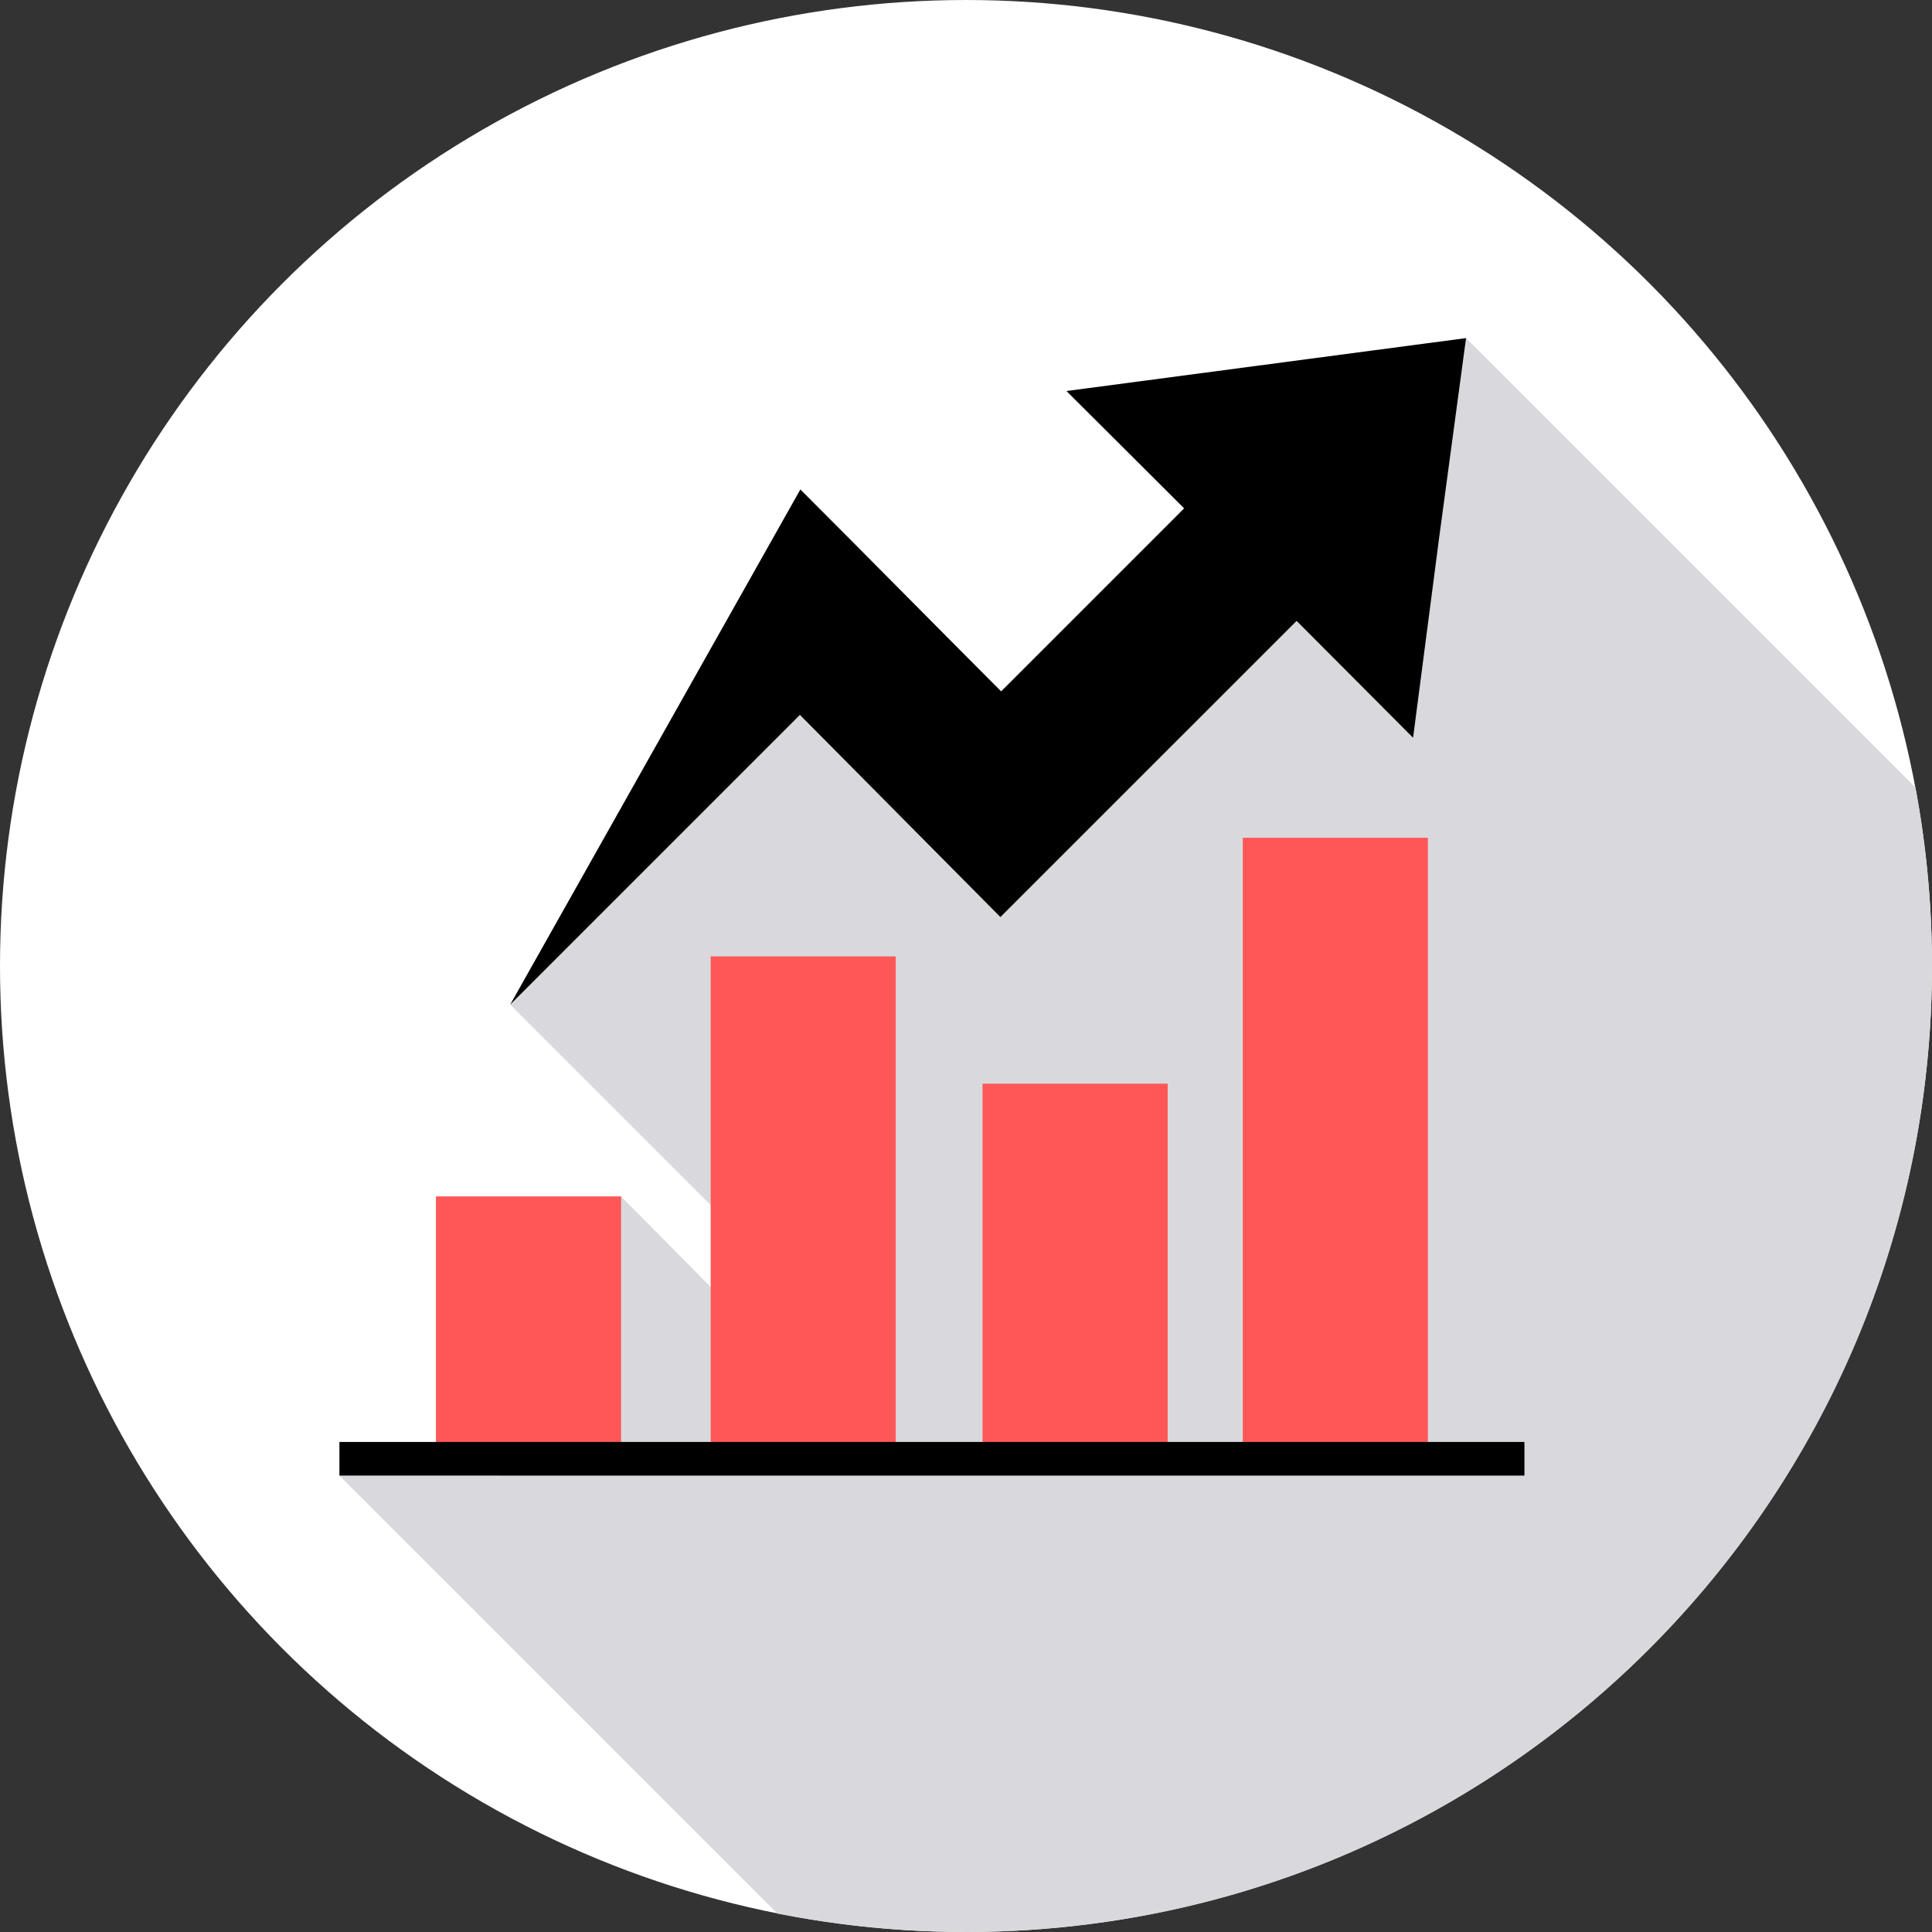 <?xml version="1.0" encoding="UTF-8" standalone="no"?><svg xmlns="http://www.w3.org/2000/svg" xmlns:xlink="http://www.w3.org/1999/xlink" clip-rule="evenodd" fill="#000000" fill-rule="evenodd" height="91931" image-rendering="optimizeQuality" preserveAspectRatio="xMidYMid meet" shape-rendering="geometricPrecision" text-rendering="geometricPrecision" version="1" viewBox="0.0 0.0 91931.0 91931.0" width="91931" zoomAndPan="magnify"><rect x="0.0" y="0.0" width="91931.0" height="91931.0" fill="#333333" stroke="none"/><g><g><g id="change1_1"><circle cx="45965" cy="45965" fill="#ffffff" r="45965"/></g><g id="change2_1"><path d="M91145 37474l-21386 -21386 -18948 22287 -8553 -8553 -17981 17981 10010 10010 331 4237 -5065 -5121 -8810 0 7727 7727 -4725 5557 -7594 0 20838 20839c2903,575 5904,879 8976,879 25386,0 45966,-20580 45966,-45966 0,-2901 -272,-5739 -786,-8491z" fill="#d9d9dd"/></g><g id="change3_1"><path d="M50746 18606l5599 5583 -8708 8708c-3207,-3213 -6336,-6391 -9553,-9607l-13807 24513 13786 -13786 9539 9619 14095 -14092 5542 5561 1240 -9518 1280 -9499 -19013 2518z" fill="#000000"/></g><g id="change4_1"><path d="M20743 69318l8810 0 0 -12389 -8810 0 0 12389zm38393 0l8808 0 0 -29453 -8808 0 0 29453zm-12384 0l8809 0 0 -17754 -8809 0 0 17754zm-12936 0l8807 0 0 -23810 -8807 0 0 23810z" fill="#ff5757"/></g><g id="change5_1"><path d="M16151 68613H72537V70214H16151z" fill="#000000"/></g></g></g></svg>